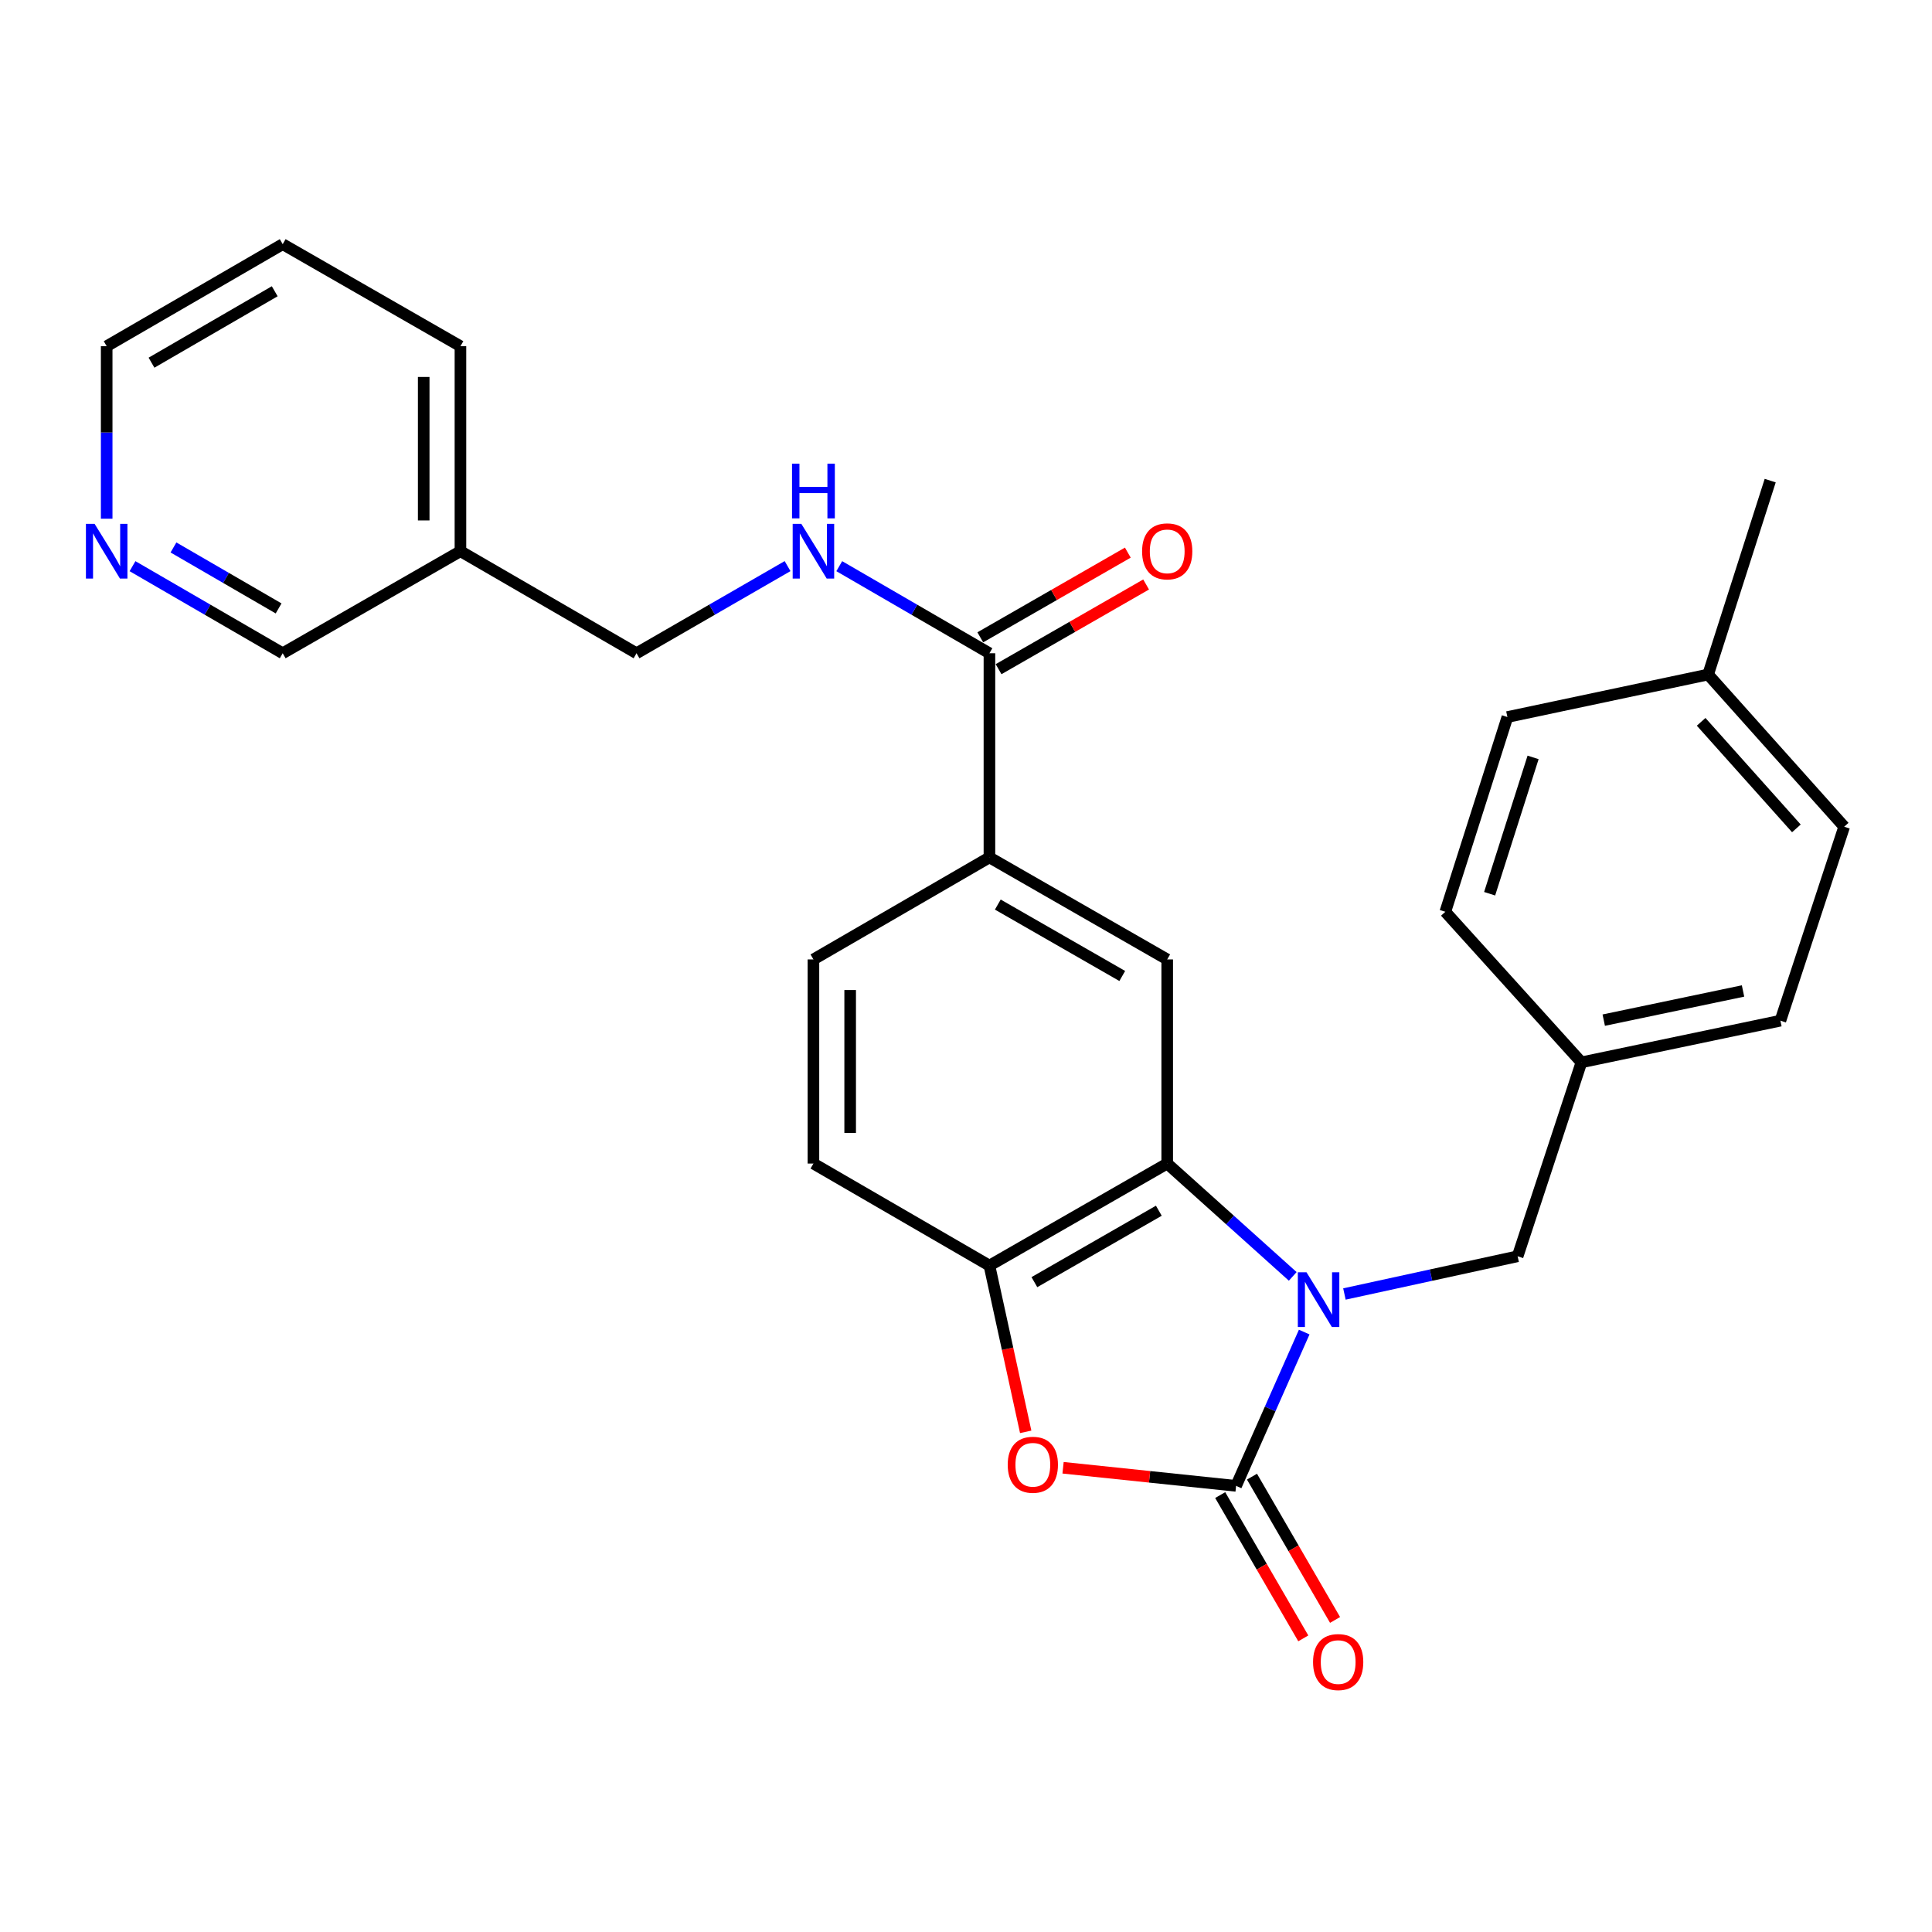 <?xml version='1.0' encoding='iso-8859-1'?>
<svg version='1.1' baseProfile='full'
              xmlns='http://www.w3.org/2000/svg'
                      xmlns:rdkit='http://www.rdkit.org/xml'
                      xmlns:xlink='http://www.w3.org/1999/xlink'
                  xml:space='preserve'
width='1000px' height='1000px' viewBox='0 0 1000 1000'>
<!-- END OF HEADER -->
<rect style='opacity:1.0;fill:#FFFFFF;stroke:none' width='1000' height='1000' x='0' y='0'> </rect>
<path class='bond-0' d='M 675.056,689.476 L 657.427,729.279' style='fill:none;fill-rule:evenodd;stroke:#0000FF;stroke-width:6px;stroke-linecap:butt;stroke-linejoin:miter;stroke-opacity:1' />
<path class='bond-0' d='M 657.427,729.279 L 639.797,769.082' style='fill:none;fill-rule:evenodd;stroke:#000000;stroke-width:6px;stroke-linecap:butt;stroke-linejoin:miter;stroke-opacity:1' />
<path class='bond-1' d='M 669.121,660.658 L 636.633,631.456' style='fill:none;fill-rule:evenodd;stroke:#0000FF;stroke-width:6px;stroke-linecap:butt;stroke-linejoin:miter;stroke-opacity:1' />
<path class='bond-1' d='M 636.633,631.456 L 604.146,602.253' style='fill:none;fill-rule:evenodd;stroke:#000000;stroke-width:6px;stroke-linecap:butt;stroke-linejoin:miter;stroke-opacity:1' />
<path class='bond-7' d='M 695.871,669.767 L 740.695,660.005' style='fill:none;fill-rule:evenodd;stroke:#0000FF;stroke-width:6px;stroke-linecap:butt;stroke-linejoin:miter;stroke-opacity:1' />
<path class='bond-7' d='M 740.695,660.005 L 785.52,650.243' style='fill:none;fill-rule:evenodd;stroke:#000000;stroke-width:6px;stroke-linecap:butt;stroke-linejoin:miter;stroke-opacity:1' />
<path class='bond-2' d='M 639.797,769.082 L 595.019,764.397' style='fill:none;fill-rule:evenodd;stroke:#000000;stroke-width:6px;stroke-linecap:butt;stroke-linejoin:miter;stroke-opacity:1' />
<path class='bond-2' d='M 595.019,764.397 L 550.241,759.712' style='fill:none;fill-rule:evenodd;stroke:#FF0000;stroke-width:6px;stroke-linecap:butt;stroke-linejoin:miter;stroke-opacity:1' />
<path class='bond-9' d='M 631.573,773.851 L 653.077,810.934' style='fill:none;fill-rule:evenodd;stroke:#000000;stroke-width:6px;stroke-linecap:butt;stroke-linejoin:miter;stroke-opacity:1' />
<path class='bond-9' d='M 653.077,810.934 L 674.581,848.018' style='fill:none;fill-rule:evenodd;stroke:#FF0000;stroke-width:6px;stroke-linecap:butt;stroke-linejoin:miter;stroke-opacity:1' />
<path class='bond-9' d='M 648.022,764.313 L 669.526,801.396' style='fill:none;fill-rule:evenodd;stroke:#000000;stroke-width:6px;stroke-linecap:butt;stroke-linejoin:miter;stroke-opacity:1' />
<path class='bond-9' d='M 669.526,801.396 L 691.029,838.48' style='fill:none;fill-rule:evenodd;stroke:#FF0000;stroke-width:6px;stroke-linecap:butt;stroke-linejoin:miter;stroke-opacity:1' />
<path class='bond-3' d='M 604.146,602.253 L 512.128,655.071' style='fill:none;fill-rule:evenodd;stroke:#000000;stroke-width:6px;stroke-linecap:butt;stroke-linejoin:miter;stroke-opacity:1' />
<path class='bond-3' d='M 599.809,626.667 L 535.396,663.639' style='fill:none;fill-rule:evenodd;stroke:#000000;stroke-width:6px;stroke-linecap:butt;stroke-linejoin:miter;stroke-opacity:1' />
<path class='bond-4' d='M 604.146,602.253 L 604.146,496.598' style='fill:none;fill-rule:evenodd;stroke:#000000;stroke-width:6px;stroke-linecap:butt;stroke-linejoin:miter;stroke-opacity:1' />
<path class='bond-27' d='M 530.898,741.119 L 521.513,698.095' style='fill:none;fill-rule:evenodd;stroke:#FF0000;stroke-width:6px;stroke-linecap:butt;stroke-linejoin:miter;stroke-opacity:1' />
<path class='bond-27' d='M 521.513,698.095 L 512.128,655.071' style='fill:none;fill-rule:evenodd;stroke:#000000;stroke-width:6px;stroke-linecap:butt;stroke-linejoin:miter;stroke-opacity:1' />
<path class='bond-10' d='M 512.128,655.071 L 421.029,602.253' style='fill:none;fill-rule:evenodd;stroke:#000000;stroke-width:6px;stroke-linecap:butt;stroke-linejoin:miter;stroke-opacity:1' />
<path class='bond-6' d='M 604.146,496.598 L 512.128,443.791' style='fill:none;fill-rule:evenodd;stroke:#000000;stroke-width:6px;stroke-linecap:butt;stroke-linejoin:miter;stroke-opacity:1' />
<path class='bond-6' d='M 580.879,505.169 L 516.466,468.204' style='fill:none;fill-rule:evenodd;stroke:#000000;stroke-width:6px;stroke-linecap:butt;stroke-linejoin:miter;stroke-opacity:1' />
<path class='bond-5' d='M 512.128,338.125 L 512.128,443.791' style='fill:none;fill-rule:evenodd;stroke:#000000;stroke-width:6px;stroke-linecap:butt;stroke-linejoin:miter;stroke-opacity:1' />
<path class='bond-8' d='M 512.128,338.125 L 473.265,315.589' style='fill:none;fill-rule:evenodd;stroke:#000000;stroke-width:6px;stroke-linecap:butt;stroke-linejoin:miter;stroke-opacity:1' />
<path class='bond-8' d='M 473.265,315.589 L 434.401,293.052' style='fill:none;fill-rule:evenodd;stroke:#0000FF;stroke-width:6px;stroke-linecap:butt;stroke-linejoin:miter;stroke-opacity:1' />
<path class='bond-11' d='M 516.861,346.37 L 555.044,324.45' style='fill:none;fill-rule:evenodd;stroke:#000000;stroke-width:6px;stroke-linecap:butt;stroke-linejoin:miter;stroke-opacity:1' />
<path class='bond-11' d='M 555.044,324.45 L 593.227,302.529' style='fill:none;fill-rule:evenodd;stroke:#FF0000;stroke-width:6px;stroke-linecap:butt;stroke-linejoin:miter;stroke-opacity:1' />
<path class='bond-11' d='M 507.394,329.88 L 545.577,307.96' style='fill:none;fill-rule:evenodd;stroke:#000000;stroke-width:6px;stroke-linecap:butt;stroke-linejoin:miter;stroke-opacity:1' />
<path class='bond-11' d='M 545.577,307.96 L 583.76,286.039' style='fill:none;fill-rule:evenodd;stroke:#FF0000;stroke-width:6px;stroke-linecap:butt;stroke-linejoin:miter;stroke-opacity:1' />
<path class='bond-13' d='M 512.128,443.791 L 421.029,496.598' style='fill:none;fill-rule:evenodd;stroke:#000000;stroke-width:6px;stroke-linecap:butt;stroke-linejoin:miter;stroke-opacity:1' />
<path class='bond-16' d='M 785.52,650.243 L 818.541,549.869' style='fill:none;fill-rule:evenodd;stroke:#000000;stroke-width:6px;stroke-linecap:butt;stroke-linejoin:miter;stroke-opacity:1' />
<path class='bond-15' d='M 407.646,293.019 L 368.555,315.572' style='fill:none;fill-rule:evenodd;stroke:#0000FF;stroke-width:6px;stroke-linecap:butt;stroke-linejoin:miter;stroke-opacity:1' />
<path class='bond-15' d='M 368.555,315.572 L 329.465,338.125' style='fill:none;fill-rule:evenodd;stroke:#000000;stroke-width:6px;stroke-linecap:butt;stroke-linejoin:miter;stroke-opacity:1' />
<path class='bond-29' d='M 421.029,602.253 L 421.029,496.598' style='fill:none;fill-rule:evenodd;stroke:#000000;stroke-width:6px;stroke-linecap:butt;stroke-linejoin:miter;stroke-opacity:1' />
<path class='bond-29' d='M 440.043,586.405 L 440.043,512.446' style='fill:none;fill-rule:evenodd;stroke:#000000;stroke-width:6px;stroke-linecap:butt;stroke-linejoin:miter;stroke-opacity:1' />
<path class='bond-12' d='M 68.59,293.052 L 107.458,315.589' style='fill:none;fill-rule:evenodd;stroke:#0000FF;stroke-width:6px;stroke-linecap:butt;stroke-linejoin:miter;stroke-opacity:1' />
<path class='bond-12' d='M 107.458,315.589 L 146.327,338.125' style='fill:none;fill-rule:evenodd;stroke:#000000;stroke-width:6px;stroke-linecap:butt;stroke-linejoin:miter;stroke-opacity:1' />
<path class='bond-12' d='M 89.788,283.364 L 116.996,299.139' style='fill:none;fill-rule:evenodd;stroke:#0000FF;stroke-width:6px;stroke-linecap:butt;stroke-linejoin:miter;stroke-opacity:1' />
<path class='bond-12' d='M 116.996,299.139 L 144.204,314.915' style='fill:none;fill-rule:evenodd;stroke:#000000;stroke-width:6px;stroke-linecap:butt;stroke-linejoin:miter;stroke-opacity:1' />
<path class='bond-30' d='M 55.217,268.485 L 55.217,223.842' style='fill:none;fill-rule:evenodd;stroke:#0000FF;stroke-width:6px;stroke-linecap:butt;stroke-linejoin:miter;stroke-opacity:1' />
<path class='bond-30' d='M 55.217,223.842 L 55.217,179.199' style='fill:none;fill-rule:evenodd;stroke:#000000;stroke-width:6px;stroke-linecap:butt;stroke-linejoin:miter;stroke-opacity:1' />
<path class='bond-14' d='M 238.324,285.298 L 329.465,338.125' style='fill:none;fill-rule:evenodd;stroke:#000000;stroke-width:6px;stroke-linecap:butt;stroke-linejoin:miter;stroke-opacity:1' />
<path class='bond-22' d='M 238.324,285.298 L 146.327,338.125' style='fill:none;fill-rule:evenodd;stroke:#000000;stroke-width:6px;stroke-linecap:butt;stroke-linejoin:miter;stroke-opacity:1' />
<path class='bond-24' d='M 238.324,285.298 L 238.324,179.199' style='fill:none;fill-rule:evenodd;stroke:#000000;stroke-width:6px;stroke-linecap:butt;stroke-linejoin:miter;stroke-opacity:1' />
<path class='bond-24' d='M 219.309,269.383 L 219.309,195.113' style='fill:none;fill-rule:evenodd;stroke:#000000;stroke-width:6px;stroke-linecap:butt;stroke-linejoin:miter;stroke-opacity:1' />
<path class='bond-18' d='M 818.541,549.869 L 748.094,471.943' style='fill:none;fill-rule:evenodd;stroke:#000000;stroke-width:6px;stroke-linecap:butt;stroke-linejoin:miter;stroke-opacity:1' />
<path class='bond-19' d='M 818.541,549.869 L 921.535,528.299' style='fill:none;fill-rule:evenodd;stroke:#000000;stroke-width:6px;stroke-linecap:butt;stroke-linejoin:miter;stroke-opacity:1' />
<path class='bond-19' d='M 830.093,528.023 L 902.188,512.924' style='fill:none;fill-rule:evenodd;stroke:#000000;stroke-width:6px;stroke-linecap:butt;stroke-linejoin:miter;stroke-opacity:1' />
<path class='bond-17' d='M 884.119,349.133 L 954.545,427.904' style='fill:none;fill-rule:evenodd;stroke:#000000;stroke-width:6px;stroke-linecap:butt;stroke-linejoin:miter;stroke-opacity:1' />
<path class='bond-17' d='M 880.508,373.621 L 929.807,428.762' style='fill:none;fill-rule:evenodd;stroke:#000000;stroke-width:6px;stroke-linecap:butt;stroke-linejoin:miter;stroke-opacity:1' />
<path class='bond-25' d='M 884.119,349.133 L 916.253,248.769' style='fill:none;fill-rule:evenodd;stroke:#000000;stroke-width:6px;stroke-linecap:butt;stroke-linejoin:miter;stroke-opacity:1' />
<path class='bond-28' d='M 884.119,349.133 L 780.228,371.136' style='fill:none;fill-rule:evenodd;stroke:#000000;stroke-width:6px;stroke-linecap:butt;stroke-linejoin:miter;stroke-opacity:1' />
<path class='bond-21' d='M 748.094,471.943 L 780.228,371.136' style='fill:none;fill-rule:evenodd;stroke:#000000;stroke-width:6px;stroke-linecap:butt;stroke-linejoin:miter;stroke-opacity:1' />
<path class='bond-21' d='M 771.03,462.597 L 793.524,392.032' style='fill:none;fill-rule:evenodd;stroke:#000000;stroke-width:6px;stroke-linecap:butt;stroke-linejoin:miter;stroke-opacity:1' />
<path class='bond-20' d='M 921.535,528.299 L 954.545,427.904' style='fill:none;fill-rule:evenodd;stroke:#000000;stroke-width:6px;stroke-linecap:butt;stroke-linejoin:miter;stroke-opacity:1' />
<path class='bond-23' d='M 55.217,179.199 L 146.327,126.381' style='fill:none;fill-rule:evenodd;stroke:#000000;stroke-width:6px;stroke-linecap:butt;stroke-linejoin:miter;stroke-opacity:1' />
<path class='bond-23' d='M 78.42,187.726 L 142.196,150.754' style='fill:none;fill-rule:evenodd;stroke:#000000;stroke-width:6px;stroke-linecap:butt;stroke-linejoin:miter;stroke-opacity:1' />
<path class='bond-26' d='M 238.324,179.199 L 146.327,126.381' style='fill:none;fill-rule:evenodd;stroke:#000000;stroke-width:6px;stroke-linecap:butt;stroke-linejoin:miter;stroke-opacity:1' />
<path  class='atom-0' d='M 676.235 658.52
L 685.515 673.52
Q 686.435 675, 687.915 677.68
Q 689.395 680.36, 689.475 680.52
L 689.475 658.52
L 693.235 658.52
L 693.235 686.84
L 689.355 686.84
L 679.395 670.44
Q 678.235 668.52, 676.995 666.32
Q 675.795 664.12, 675.435 663.44
L 675.435 686.84
L 671.755 686.84
L 671.755 658.52
L 676.235 658.52
' fill='#0000FF'/>
<path  class='atom-3' d='M 521.596 758.155
Q 521.596 751.355, 524.956 747.555
Q 528.316 743.755, 534.596 743.755
Q 540.876 743.755, 544.236 747.555
Q 547.596 751.355, 547.596 758.155
Q 547.596 765.035, 544.196 768.955
Q 540.796 772.835, 534.596 772.835
Q 528.356 772.835, 524.956 768.955
Q 521.596 765.075, 521.596 758.155
M 534.596 769.635
Q 538.916 769.635, 541.236 766.755
Q 543.596 763.835, 543.596 758.155
Q 543.596 752.595, 541.236 749.795
Q 538.916 746.955, 534.596 746.955
Q 530.276 746.955, 527.916 749.755
Q 525.596 752.555, 525.596 758.155
Q 525.596 763.875, 527.916 766.755
Q 530.276 769.635, 534.596 769.635
' fill='#FF0000'/>
<path  class='atom-9' d='M 414.769 271.138
L 424.049 286.138
Q 424.969 287.618, 426.449 290.298
Q 427.929 292.978, 428.009 293.138
L 428.009 271.138
L 431.769 271.138
L 431.769 299.458
L 427.889 299.458
L 417.929 283.058
Q 416.769 281.138, 415.529 278.938
Q 414.329 276.738, 413.969 276.058
L 413.969 299.458
L 410.289 299.458
L 410.289 271.138
L 414.769 271.138
' fill='#0000FF'/>
<path  class='atom-9' d='M 409.949 239.986
L 413.789 239.986
L 413.789 252.026
L 428.269 252.026
L 428.269 239.986
L 432.109 239.986
L 432.109 268.306
L 428.269 268.306
L 428.269 255.226
L 413.789 255.226
L 413.789 268.306
L 409.949 268.306
L 409.949 239.986
' fill='#0000FF'/>
<path  class='atom-10' d='M 679.636 860.282
Q 679.636 853.482, 682.996 849.682
Q 686.356 845.882, 692.636 845.882
Q 698.916 845.882, 702.276 849.682
Q 705.636 853.482, 705.636 860.282
Q 705.636 867.162, 702.236 871.082
Q 698.836 874.962, 692.636 874.962
Q 686.396 874.962, 682.996 871.082
Q 679.636 867.202, 679.636 860.282
M 692.636 871.762
Q 696.956 871.762, 699.276 868.882
Q 701.636 865.962, 701.636 860.282
Q 701.636 854.722, 699.276 851.922
Q 696.956 849.082, 692.636 849.082
Q 688.316 849.082, 685.956 851.882
Q 683.636 854.682, 683.636 860.282
Q 683.636 866.002, 685.956 868.882
Q 688.316 871.762, 692.636 871.762
' fill='#FF0000'/>
<path  class='atom-12' d='M 591.146 285.378
Q 591.146 278.578, 594.506 274.778
Q 597.866 270.978, 604.146 270.978
Q 610.426 270.978, 613.786 274.778
Q 617.146 278.578, 617.146 285.378
Q 617.146 292.258, 613.746 296.178
Q 610.346 300.058, 604.146 300.058
Q 597.906 300.058, 594.506 296.178
Q 591.146 292.298, 591.146 285.378
M 604.146 296.858
Q 608.466 296.858, 610.786 293.978
Q 613.146 291.058, 613.146 285.378
Q 613.146 279.818, 610.786 277.018
Q 608.466 274.178, 604.146 274.178
Q 599.826 274.178, 597.466 276.978
Q 595.146 279.778, 595.146 285.378
Q 595.146 291.098, 597.466 293.978
Q 599.826 296.858, 604.146 296.858
' fill='#FF0000'/>
<path  class='atom-13' d='M 48.957 271.138
L 58.237 286.138
Q 59.157 287.618, 60.637 290.298
Q 62.117 292.978, 62.197 293.138
L 62.197 271.138
L 65.957 271.138
L 65.957 299.458
L 62.077 299.458
L 52.117 283.058
Q 50.957 281.138, 49.717 278.938
Q 48.517 276.738, 48.157 276.058
L 48.157 299.458
L 44.477 299.458
L 44.477 271.138
L 48.957 271.138
' fill='#0000FF'/>
</svg>
